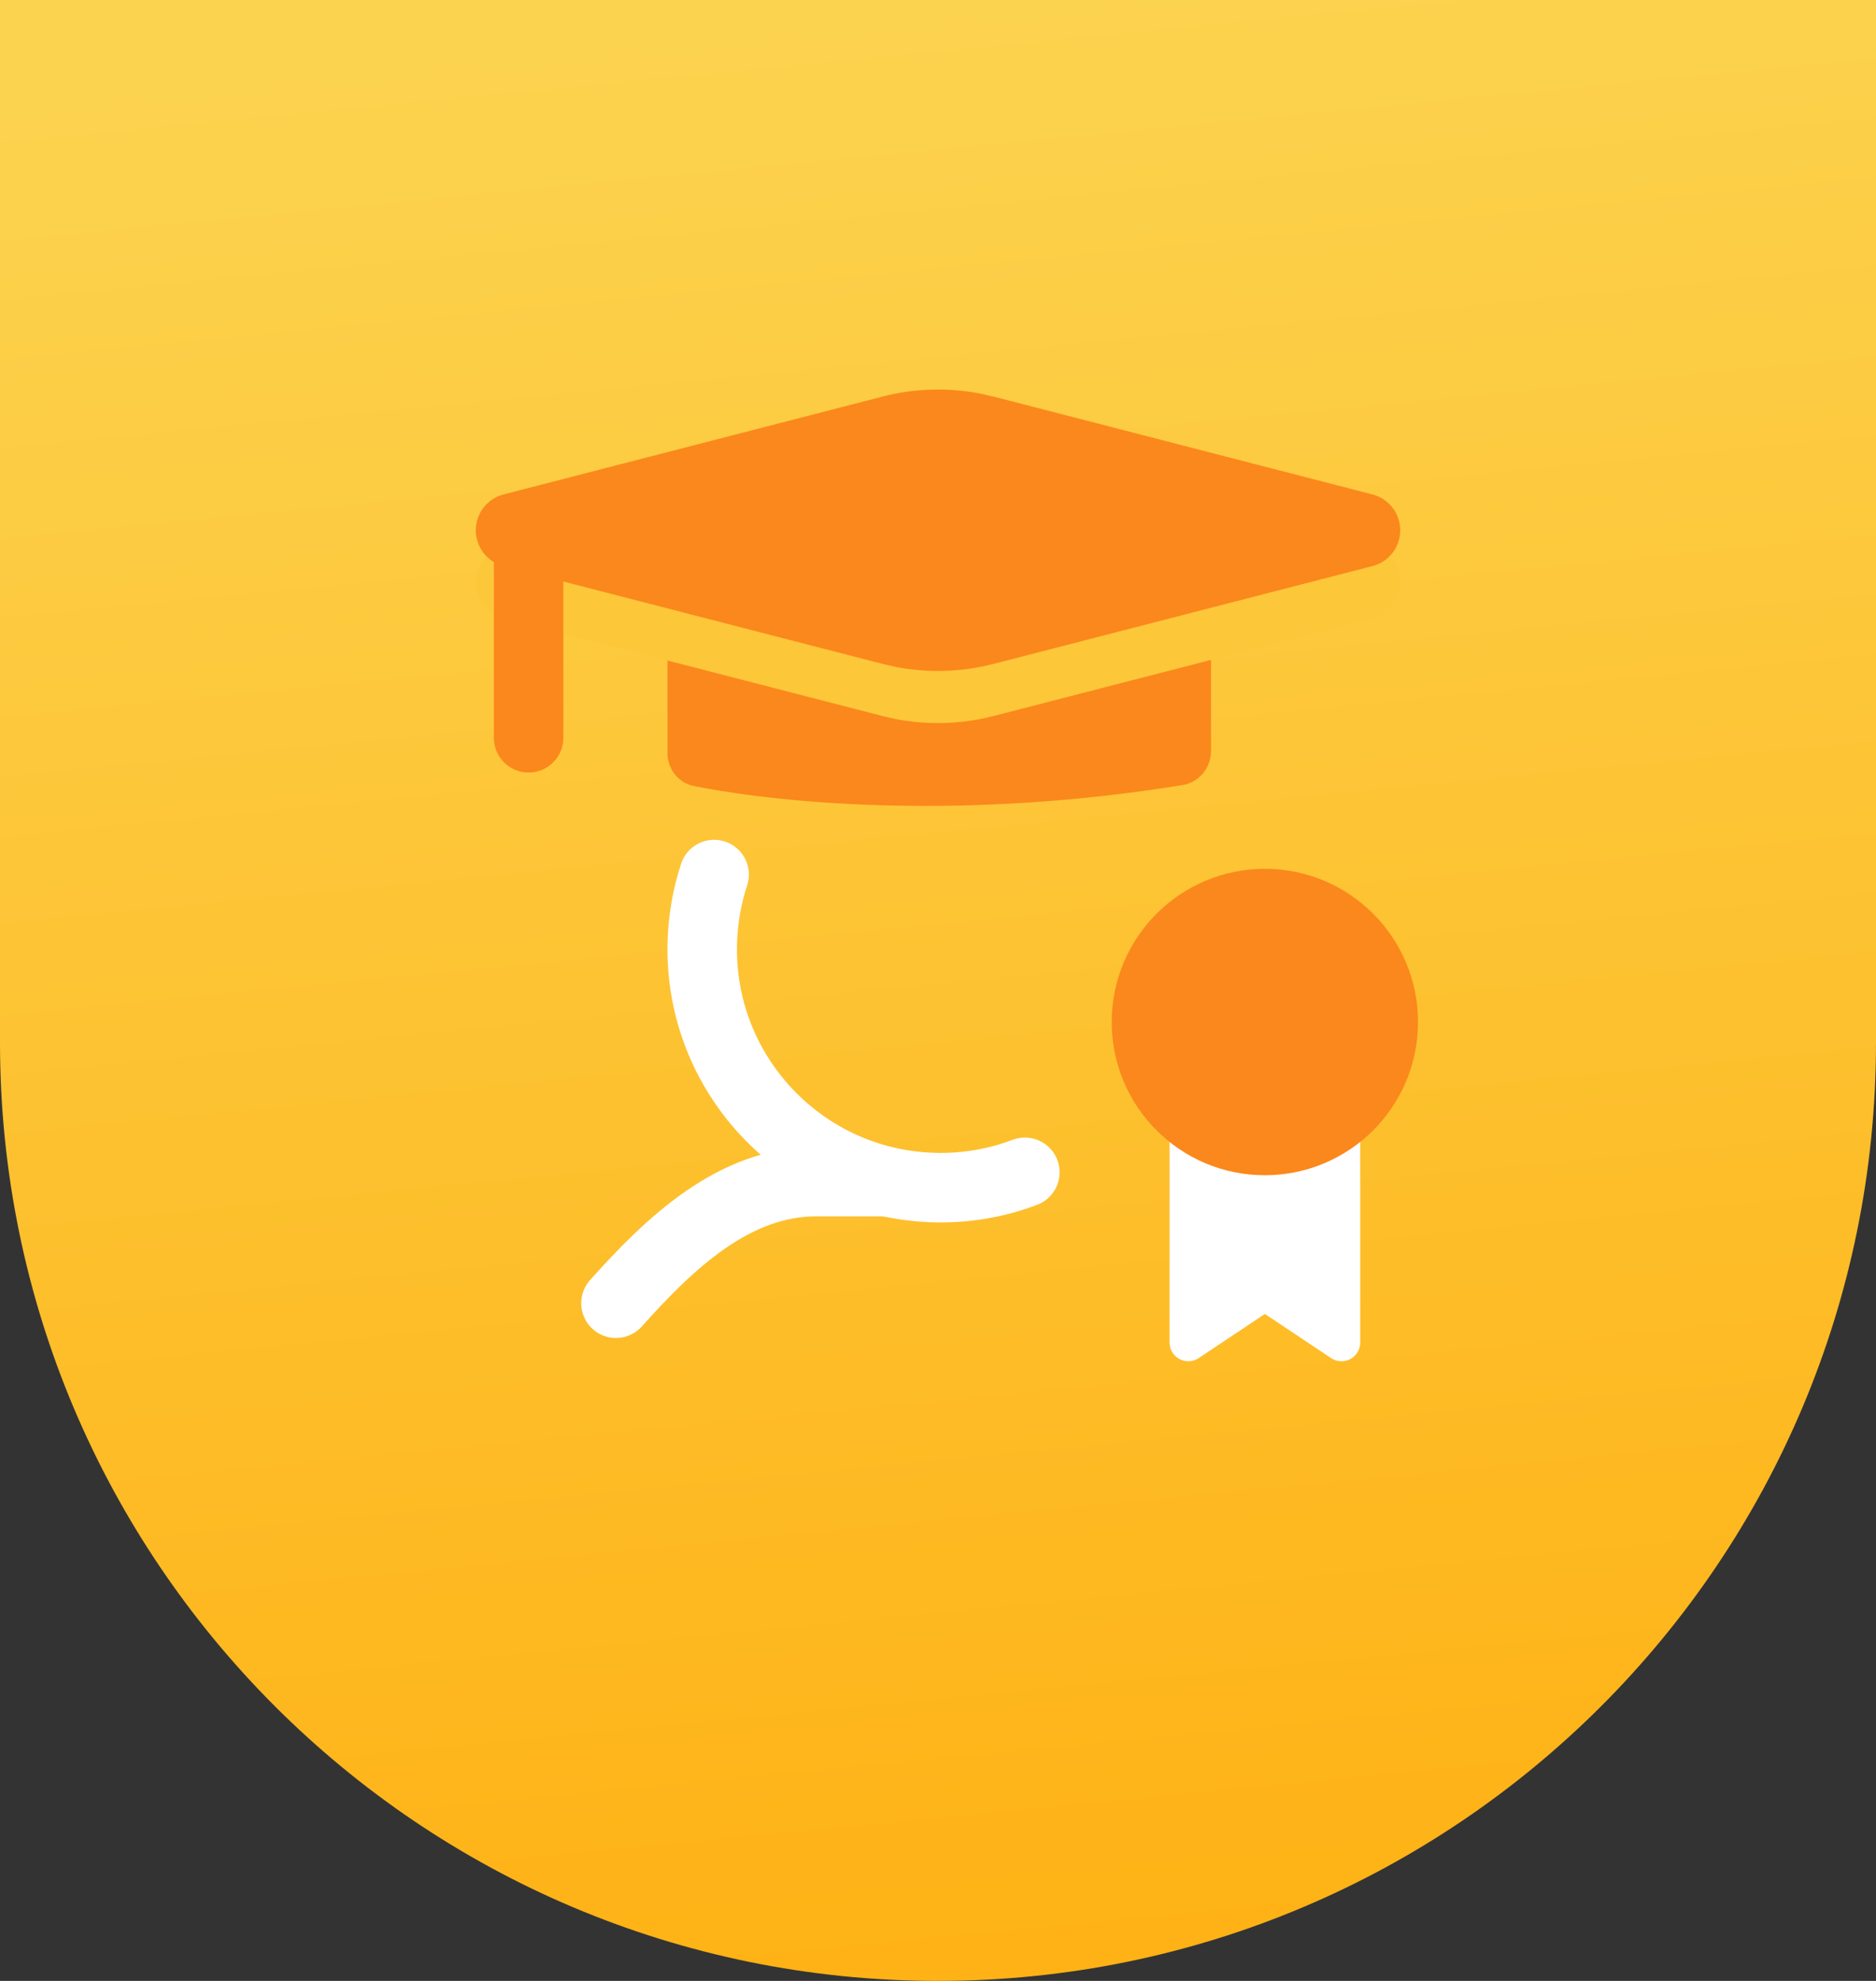 <?xml version="1.0" encoding="UTF-8"?>
<svg xmlns="http://www.w3.org/2000/svg" width="54" height="57" viewBox="0 0 54 57" fill="none">
  <rect x="0" y="0" width="54" height="57" fill="#333333" stroke="none"/>
  <path d="M0 0H54V30C54 44.912 41.912 57 27 57C12.088 57 0 44.912 0 30V0Z" fill="url(#paint0_linear_2238_1737)"></path>
  <g clip-path="url(#clip0_2238_1737)">
    <path d="M20.556 25.165C20.355 25.775 20.238 26.423 20.216 27.097C20.097 30.885 23.07 34.052 26.858 34.171C27.788 34.201 28.681 34.044 29.5 33.733" stroke="white" stroke-width="2" stroke-miterlimit="10" stroke-linecap="round" stroke-linejoin="round"></path>
    <path d="M19.213 21.668V18.315C19.213 17.763 19.661 17.315 20.213 17.315H33.859C34.411 17.315 34.859 17.763 34.859 18.315V21.614C34.859 22.097 34.512 22.513 34.035 22.59C27.902 23.586 22.701 23.159 19.974 22.618C19.524 22.529 19.213 22.127 19.213 21.668Z" fill="#FB881C"></path>
    <path d="M25.67 13.942C26.433 13.745 27.229 13.721 28.001 13.869L28.33 13.942L39.24 16.758L28.33 19.573C27.567 19.77 26.77 19.795 25.999 19.648L25.67 19.573L14.76 16.758L25.67 13.942Z" fill="#FDC73A" stroke="#FDC73A" stroke-width="2.129" stroke-linejoin="round"></path>
    <path d="M25.67 12.442C26.433 12.245 27.229 12.221 28.001 12.369L28.33 12.442L39.24 15.258L28.33 18.073C27.567 18.27 26.77 18.295 25.999 18.148L25.67 18.073L14.76 15.258L25.67 12.442Z" fill="#FB881C" stroke="#FB881C" stroke-width="2.129" stroke-linejoin="round"></path>
    <path d="M14.216 21.23C14.216 21.782 14.664 22.23 15.216 22.23C15.768 22.23 16.216 21.782 16.216 21.23H14.216ZM15.216 14.779H14.216V21.23H15.216H16.216V14.779H15.216Z" fill="#FB881C"></path>
    <path d="M25.5 34H23.5C21.122 34 19.276 35.773 17.73 37.5" stroke="white" stroke-width="2" stroke-miterlimit="10" stroke-linecap="round" stroke-linejoin="round"></path>
    <path d="M34.205 32.554V38.63L36.409 37.16L38.614 38.63V32.554" fill="white"></path>
    <path d="M34.205 32.554V38.63L36.409 37.16L38.614 38.63V32.554" stroke="white" stroke-width="1.079" stroke-linecap="round" stroke-linejoin="round"></path>
    <path d="M36.409 33.817C38.843 33.817 40.817 31.843 40.817 29.409C40.817 26.974 38.843 25 36.409 25C33.974 25 32 26.974 32 29.409C32 31.843 33.974 33.817 36.409 33.817Z" fill="#FB881C"></path>
  </g>
  <defs>
    <linearGradient id="paint0_linear_2238_1737" x1="27" y1="2.08616e-07" x2="34.434" y2="76.465" gradientUnits="userSpaceOnUse">
      <stop stop-color="#FCD34F"></stop>
      <stop offset="1" stop-color="#FFA600"></stop>
    </linearGradient>
    <clipPath id="clip0_2238_1737">
      <rect width="30" height="30" fill="white" transform="translate(12 10)"></rect>
    </clipPath>
  </defs>
</svg>
